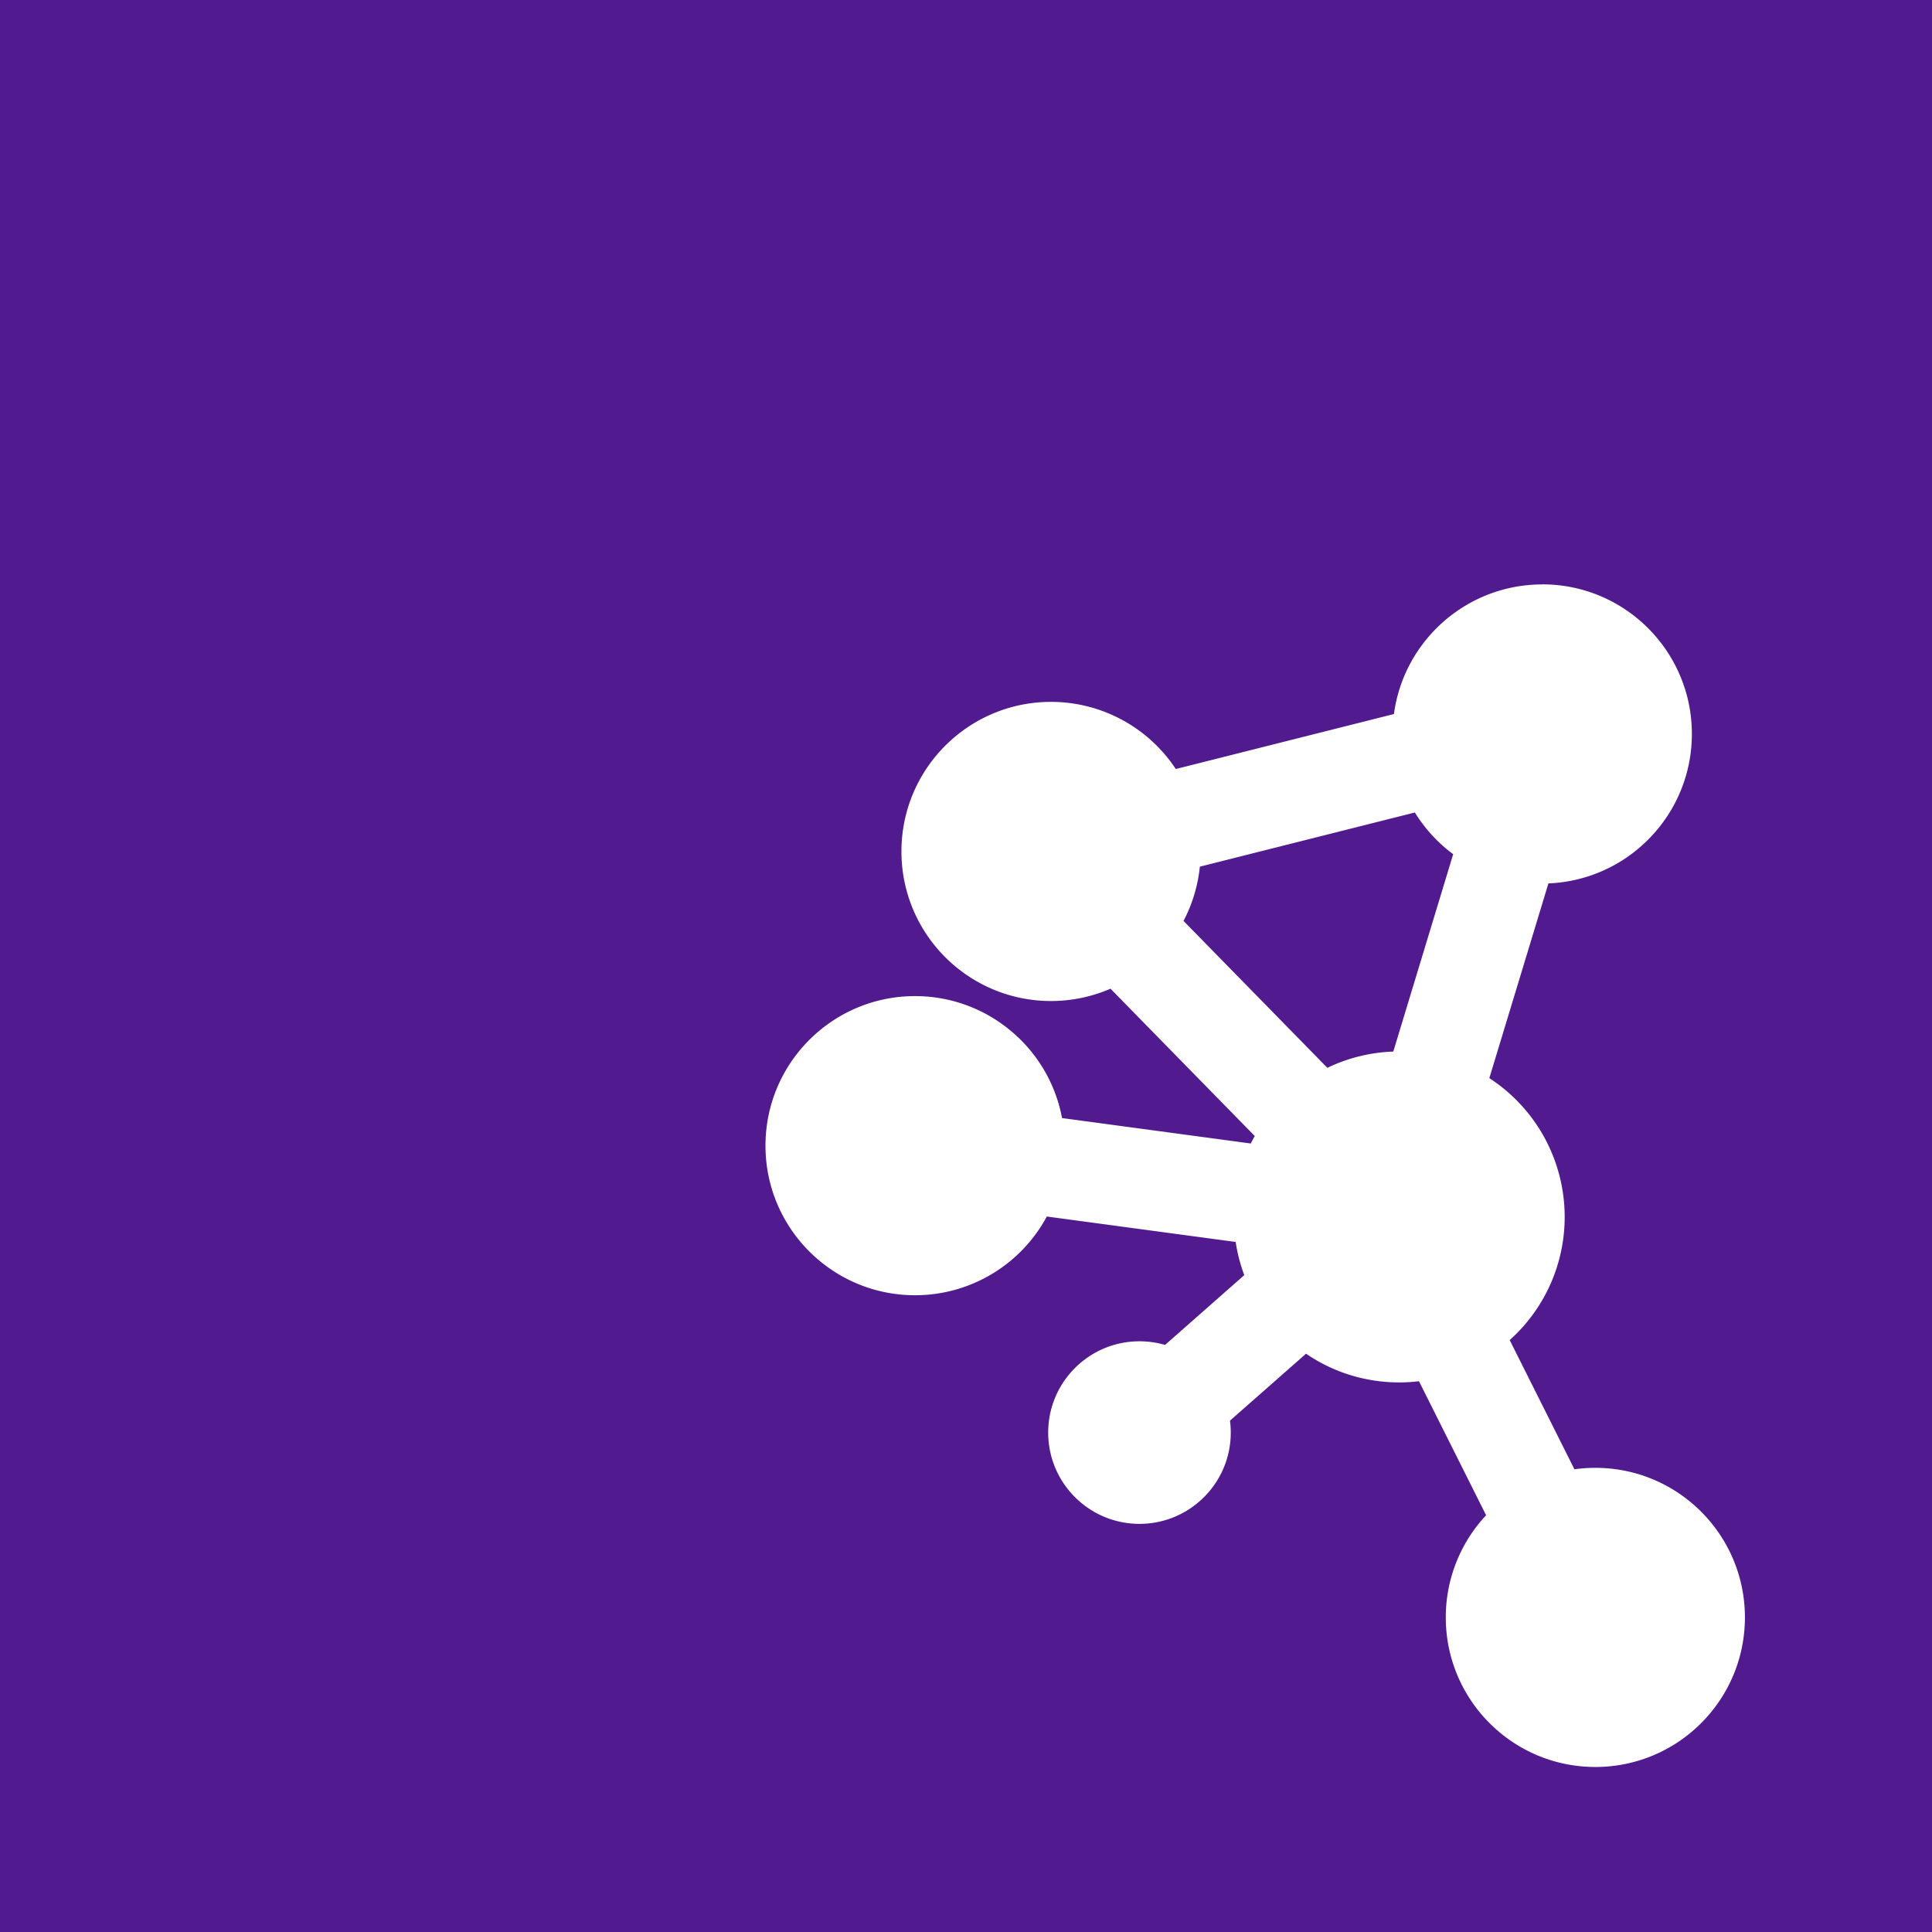 <svg role="img" width="32px" height="32px" viewBox="0 0 24 24" xmlns="http://www.w3.org/2000/svg"><title>Cytoscape.js</title><path fill="#521a8f" d="M24 0v24H0V0h24zm-4.842 7.26c-.939 0-1.72.699-1.842 1.61l-2.71.683a1.857 1.857 0 00-1.55-.834c-1.026 0-1.858.832-1.858 1.858 0 1.026.832 1.858 1.858 1.858.255 0 .506-.052.739-.153l1.792 1.83a2.033 2.033 0 00-.049.093l-2.345-.316c-.162-.868-.924-1.515-1.826-1.515-1.026 0-1.858.832-1.858 1.858 0 1.026.832 1.858 1.858 1.858a1.859 1.859 0 001.637-.978l2.346.316c.021.141.057.279.107.412l-.984.867a1.136 1.136 0 00-.318-.045c-.626 0-1.134.508-1.134 1.134 0 .626.508 1.134 1.134 1.134.626 0 1.134-.508 1.134-1.134 0-.05-.003-.099-.01-.148l.945-.832c.34.233.742.357 1.158.357.082 0 .164-.005.245-.015l.834 1.665a1.854 1.854 0 00-.501 1.269c0 1.026.832 1.858 1.858 1.858 1.026 0 1.858-.832 1.858-1.858 0-1.026-.832-1.858-1.858-1.858-.087 0-.174.006-.26.018l-.804-1.605a2.052 2.052 0 00.683-1.53 2.055 2.055 0 00-.936-1.724l.734-2.419c.991-.04 1.782-.856 1.782-1.857 0-1.026-.832-1.858-1.858-1.858zm-1.582 2.833c.124.201.286.378.476.518l-.744 2.452a2.046 2.046 0 00-.819.202l-1.787-1.825a1.848 1.848 0 00.203-.674z"/></svg>